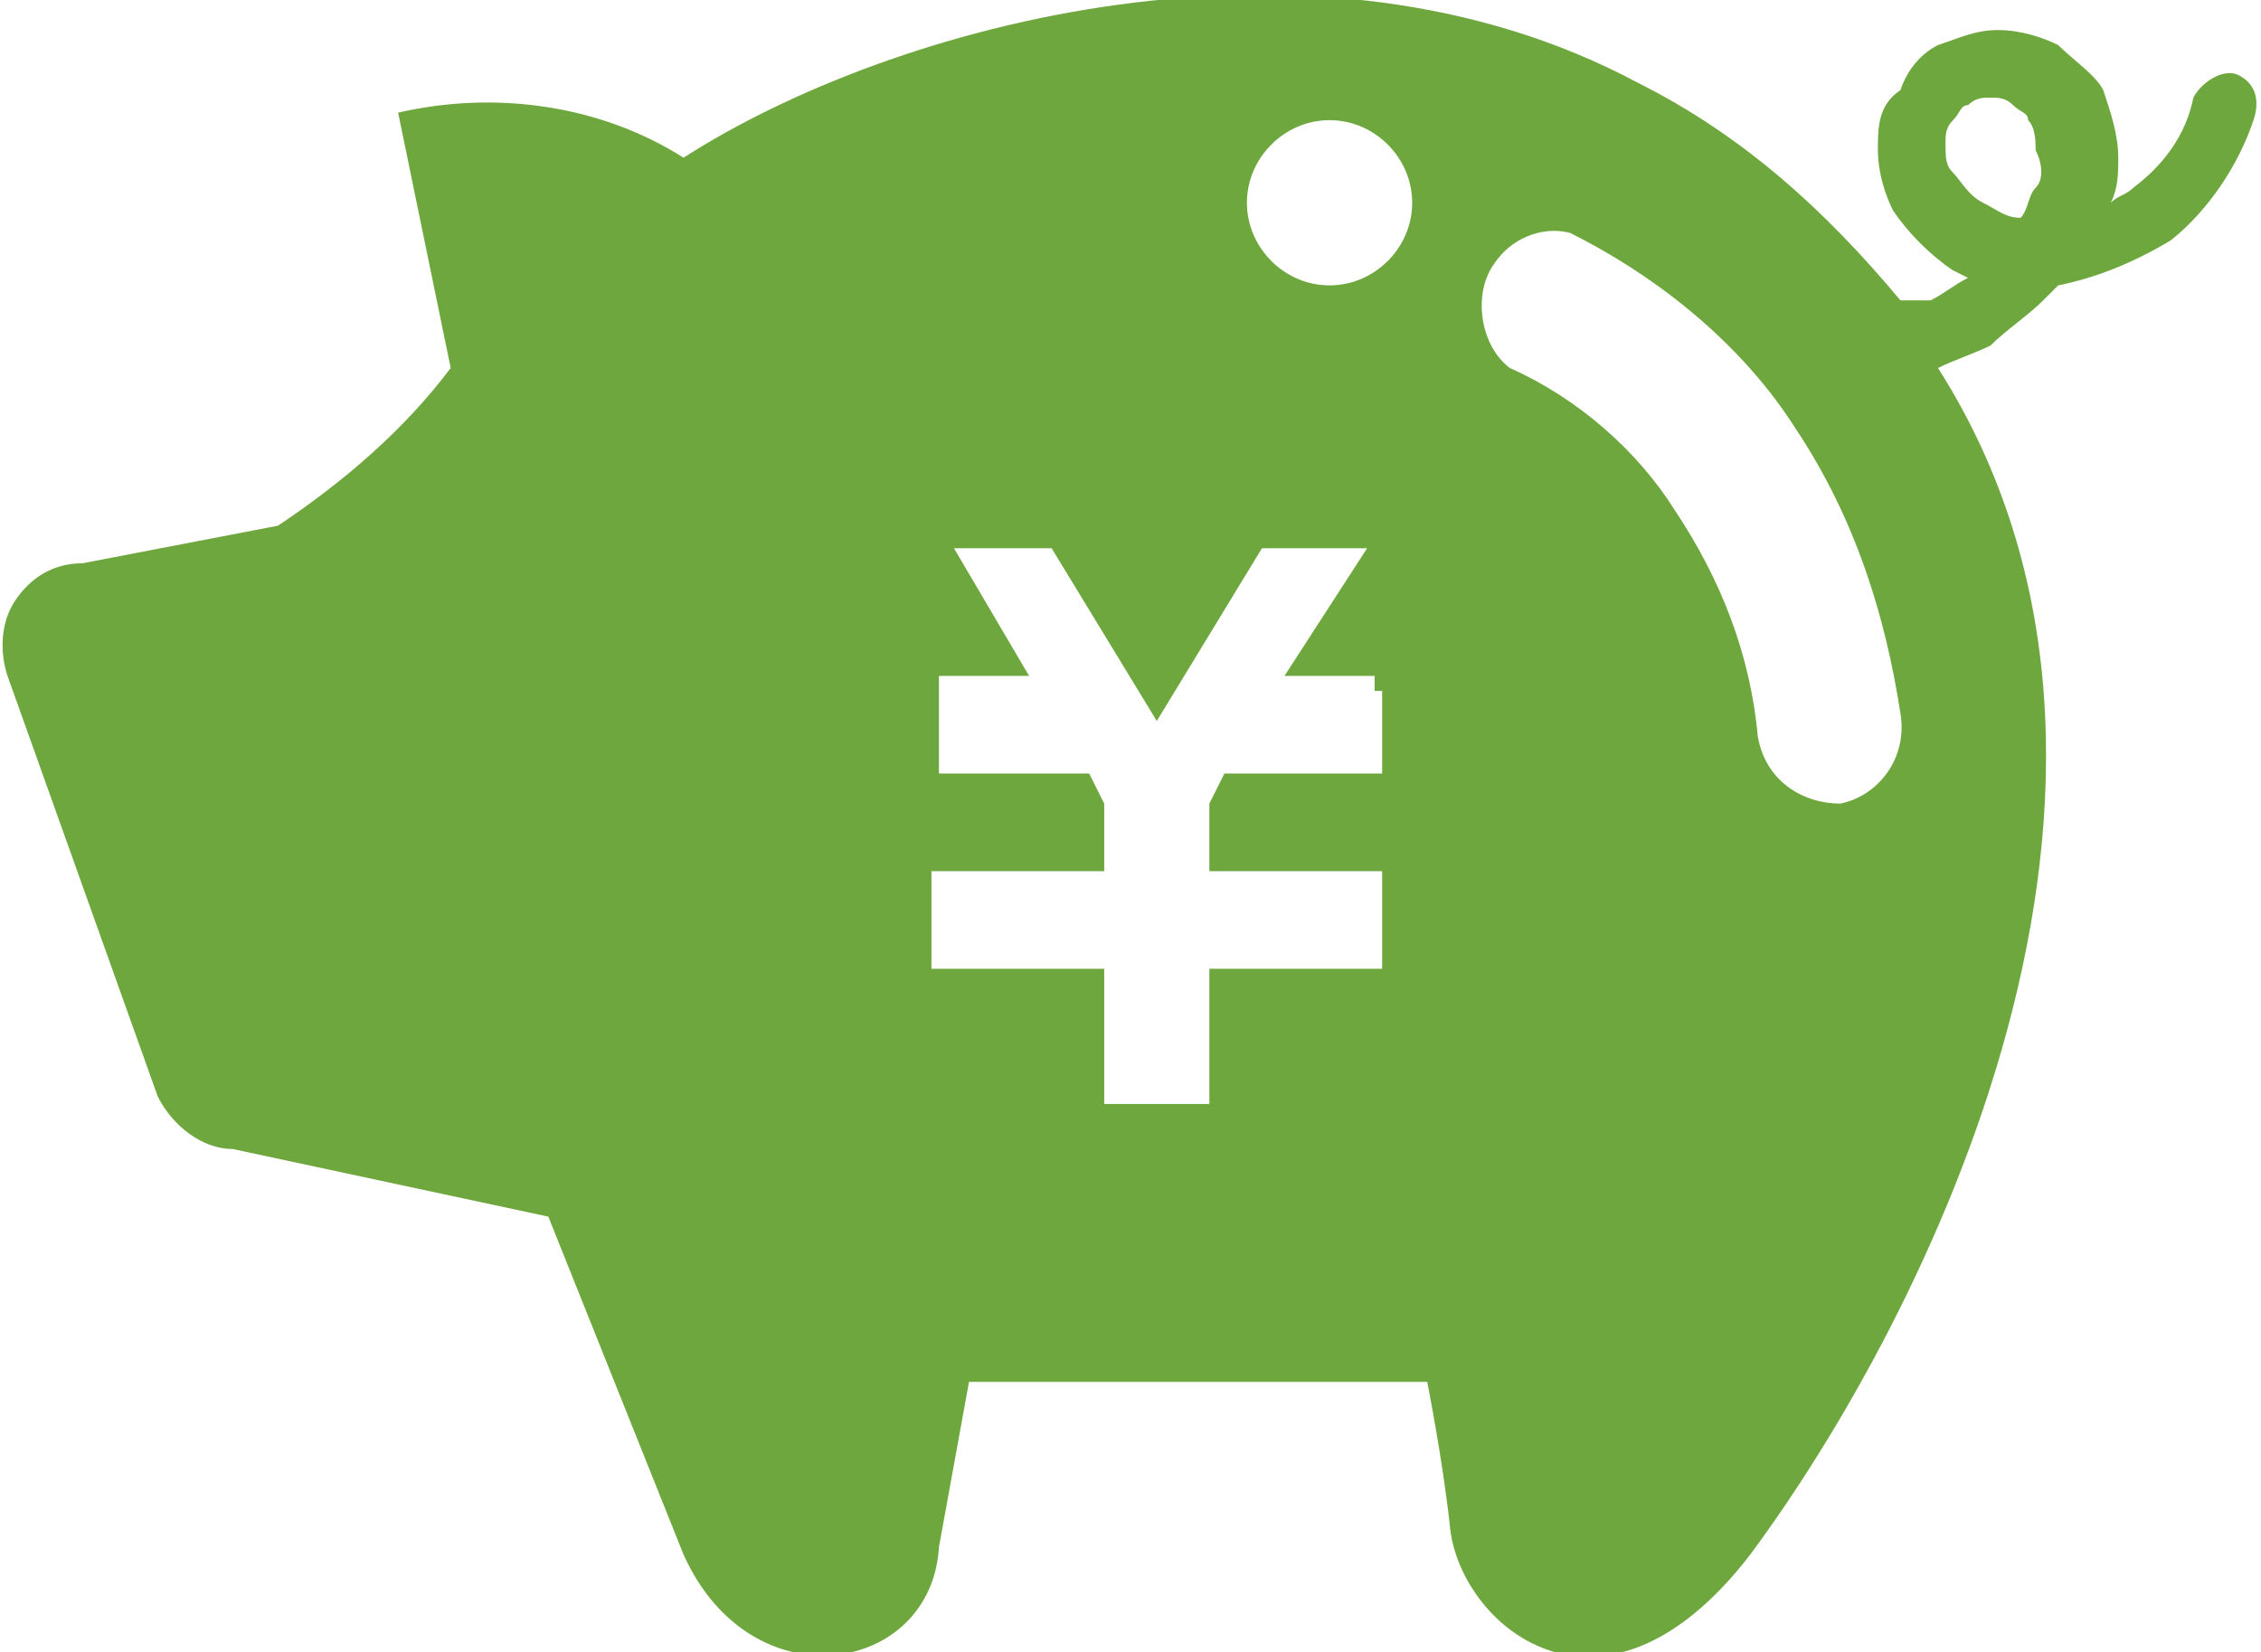 <?xml version="1.0" encoding="utf-8"?>
<!-- Generator: Adobe Illustrator 26.0.1, SVG Export Plug-In . SVG Version: 6.00 Build 0)  -->
<svg version="1.1" id="レイヤー_1" xmlns="http://www.w3.org/2000/svg" xmlns:xlink="http://www.w3.org/1999/xlink" x="0px"
	 y="0px" viewBox="0 0 30.1 22" style="enable-background:new 0 0 30.1 22;" xml:space="preserve">
<style type="text/css">
	.st0{fill:#6EA73E;}
</style>
<path class="st0" d="M29.8,1c-0.2-0.1-0.5,0.1-0.6,0.3c-0.1,0.5-0.4,0.9-0.8,1.2c-0.1,0.1-0.2,0.1-0.3,0.2c0.1-0.2,0.1-0.4,0.1-0.6
	c0-0.3-0.1-0.6-0.2-0.9c-0.1-0.2-0.4-0.4-0.6-0.6c-0.2-0.1-0.5-0.2-0.8-0.2c-0.3,0-0.5,0.1-0.8,0.2l0,0l0,0l0,0
	c-0.2,0.1-0.4,0.3-0.5,0.6C25,1.4,25,1.7,25,2c0,0.3,0.1,0.6,0.2,0.8l0,0c0.2,0.3,0.5,0.6,0.8,0.8l0.2,0.1c-0.2,0.1-0.3,0.2-0.5,0.3
	C25.6,4,25.4,4,25.3,4c-1-1.2-2.1-2.2-3.5-2.9c-4.3-2.3-9.9-0.8-12.7,1C8,1.4,6.6,1.2,5.3,1.5L6,4.9C5.4,5.7,4.6,6.4,3.7,7L1.1,7.5
	C0.7,7.5,0.4,7.7,0.2,8C0,8.3,0,8.7,0.1,9l2,5.6c0.2,0.4,0.6,0.7,1,0.7l4.2,0.9l1.8,4.5c0.9,2,3.3,1.6,3.4-0.1l0.4-2.2H19
	c0,0,0.2,1,0.3,1.9c0.1,1.3,2,3,4,0.4c2.3-3.1,6-10.3,2.5-15.8c0.2-0.1,0.5-0.2,0.7-0.3C26.7,4.4,27,4.2,27.2,4
	c0.1-0.1,0.1-0.1,0.2-0.2l0,0c0.5-0.1,1-0.3,1.5-0.6c0.5-0.4,0.9-1,1.1-1.6C30.1,1.3,30,1.1,29.8,1z M18.4,9.2v1.1h-2.1l-0.2,0.4
	v0.9h2.3v1.3h-2.3v1.8h-1.4v-1.8h-2.3v-1.3h2.3v-0.9l-0.2-0.4h-2V9h1.2l-1-1.7H14l1.4,2.3l1.4-2.3h1.4L17.1,9h1.2V9.2L18.4,9.2z
	 M17.7,3.8c-0.6,0-1.1-0.5-1.1-1.1c0-0.6,0.5-1.1,1.1-1.1c0.6,0,1.1,0.5,1.1,1.1c0,0,0,0,0,0C18.8,3.3,18.3,3.8,17.7,3.8z
	 M24.5,10.7c-0.5,0-1-0.3-1.1-0.9c-0.1-1.1-0.5-2.1-1.1-3C21.8,6,21,5.3,20.1,4.9c-0.4-0.3-0.5-1-0.2-1.4c0.2-0.3,0.6-0.5,1-0.4
	c1.2,0.6,2.3,1.5,3,2.6c0.8,1.2,1.2,2.5,1.4,3.8C25.4,10.1,25,10.6,24.5,10.7z M27.1,2.5c-0.1,0.1-0.1,0.3-0.2,0.4
	c-0.2,0-0.3-0.1-0.5-0.2c-0.2-0.1-0.3-0.3-0.4-0.4l0,0c-0.1-0.1-0.1-0.2-0.1-0.4c0-0.1,0-0.2,0.1-0.3c0.1-0.1,0.1-0.2,0.2-0.2
	c0.1-0.1,0.2-0.1,0.3-0.1c0.1,0,0.2,0,0.3,0.1c0.1,0.1,0.2,0.1,0.2,0.2c0.1,0.1,0.1,0.3,0.1,0.4C27.2,2.2,27.2,2.4,27.1,2.5z"/>
</svg>
